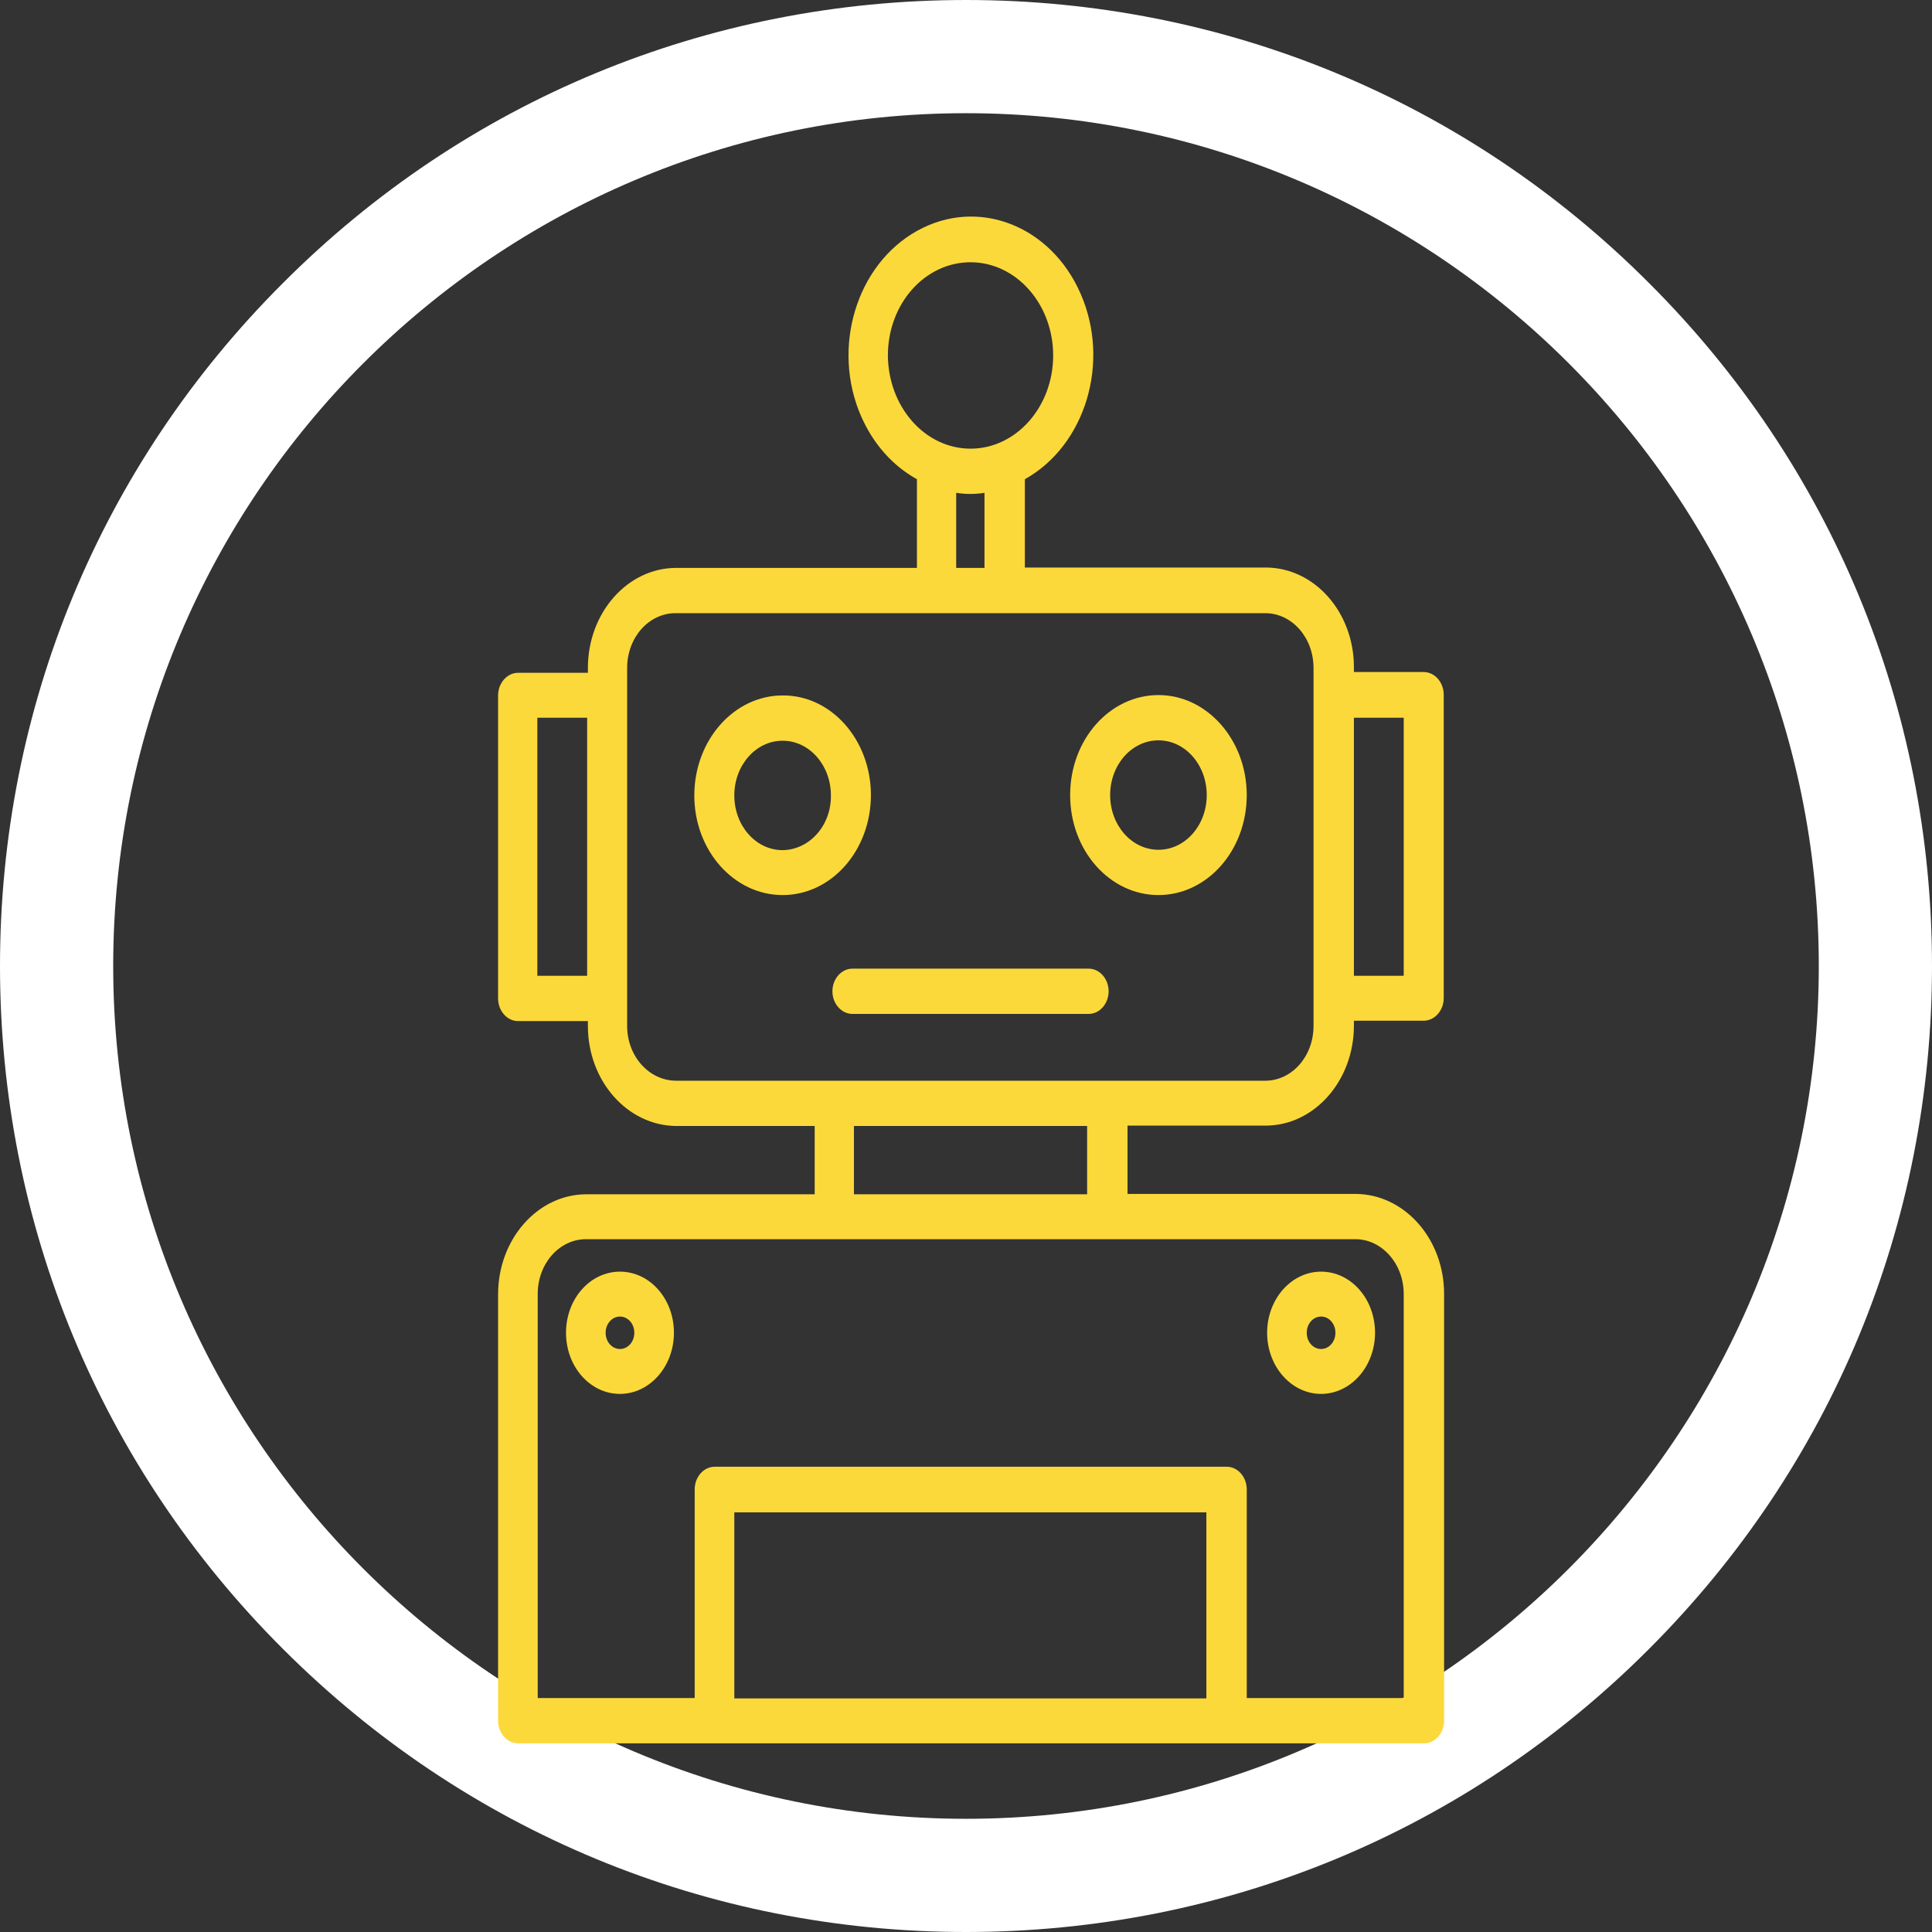 <?xml version="1.0" encoding="utf-8"?>
<!-- Generator: Adobe Illustrator 24.2.0, SVG Export Plug-In . SVG Version: 6.00 Build 0)  -->
<svg version="1.1" id="Capa_1" xmlns="http://www.w3.org/2000/svg" xmlns:xlink="http://www.w3.org/1999/xlink" x="0px" y="0px"
	 viewBox="0 0 512 512" style="enable-background:new 0 0 512 512;" xml:space="preserve">
<rect x="0" y="0" width="512" height="512" fill="#333333" stroke="none"/>
<style type="text/css">
	.st0{fill:#FFFFFF;}
	.st1{fill:#FCD93A;}
</style>
<g>
	<g>
		<path class="st0" d="M437,75C388.7,26.6,324.4,0,256,0S123.3,26.6,75,75C26.6,123.3,0,187.6,0,256s26.6,132.7,75,181
			c48.4,48.4,112.6,75,181,75s132.7-26.6,181-75c48.4-48.4,75-112.6,75-181S485.4,123.3,437,75z M256,482C131.4,482,30,380.6,30,256
			S131.4,30,256,30s226,101.4,226,226S380.6,482,256,482z"/>
	</g>
</g>
<g>
	<path class="st1" d="M335.4,298.3c12.9,0,23.4-11.9,23.4-26.5v-1.3h18.5c2.9,0,5.3-2.7,5.3-6v-80.4c0-3.3-2.4-6-5.3-6h-18.5v-1.3
		c0-14.6-10.5-26.4-23.4-26.4h-63.8V127c16.1-9,22.7-31,14.8-49.1c-7.9-18.2-27.3-25.7-43.4-16.7s-22.7,31-14.8,49.1
		c3.2,7.3,8.3,13.1,14.8,16.7v23.5h-63.8c-12.9,0-23.4,11.9-23.4,26.5v1.3h-18.5c-2.9,0-5.3,2.7-5.3,6v80.3c0,3.3,2.4,6,5.3,6h18.5
		v1.3c0,14.6,10.5,26.4,23.4,26.5h36.7v18.1h-60.5c-12.9,0-23.4,11.9-23.4,26.5V456c0,3.3,2.4,6,5.3,6h240.1c2.9,0,5.3-2.7,5.3-6
		V342.9c0-14.6-10.5-26.4-23.4-26.5h-60.5v-18.1H335.4z M372,190.2v68.4h-13.2v-68.4H372z M235.3,94.2c0-13.7,9.8-24.7,21.9-24.7
		c12.1,0,21.9,11.1,21.9,24.7s-9.8,24.7-21.9,24.7C245.1,118.9,235.4,107.8,235.3,94.2z M253.4,130.6c2.5,0.4,5,0.4,7.5,0v19.9h-7.5
		L253.4,130.6z M142.4,258.6v-68.4h13.2v68.4H142.4z M166.2,271.9v-94.9c0-8,5.7-14.5,12.8-14.5h69h0.1c0,0,0.1,0,0.1,0h17.9h0.1
		c0,0,0.1,0,0.1,0h69c7.1,0,12.8,6.5,12.8,14.5v94.9c0,8-5.7,14.5-12.8,14.5h-41.8c0,0-0.1,0-0.1,0s-0.1,0-0.1,0h-72.1
		c0,0-0.1,0-0.1,0c-0.1,0-0.1,0-0.1,0h-41.8C172,286.4,166.2,279.9,166.2,271.9L166.2,271.9z M319.8,450.1H194.6v-49.3h125.1V450.1z
		 M372,342.9v107.1h-41.6v-55.3c0-3.3-2.4-6-5.3-6H189.4c-2.9,0-5.3,2.7-5.3,6v55.3h-41.6V342.9c0-8,5.7-14.5,12.8-14.5h203.9
		C366.2,328.4,372,334.9,372,342.9z M288.1,316.5h-61.8v-18.1h61.8V316.5z"/>
	<path class="st1" d="M230.8,210.7c0-14.6-10.5-26.5-23.4-26.4c-12.9,0-23.4,11.9-23.4,26.5c0,14.6,10.5,26.4,23.4,26.4
		C220.4,237.2,230.8,225.3,230.8,210.7z M207.4,225.3c-7.1,0-12.8-6.5-12.8-14.5c0-8,5.7-14.5,12.8-14.5c7.1,0,12.8,6.5,12.8,14.5
		l0,0C220.3,218.8,214.5,225.2,207.4,225.3z"/>
	<path class="st1" d="M307,237.2c12.9,0,23.4-11.8,23.4-26.5c0-14.6-10.5-26.5-23.4-26.5c-12.9,0-23.4,11.8-23.4,26.5
		C283.6,225.4,294.1,237.2,307,237.2z M307,196.2c7.1,0,12.8,6.5,12.8,14.5s-5.7,14.5-12.8,14.5c-7.1,0-12.8-6.5-12.8-14.5
		C294.2,202.7,299.9,196.2,307,196.2z"/>
	<path class="st1" d="M220.6,262.7c0,3.3,2.4,6,5.3,6h62.6c2.9,0,5.3-2.7,5.3-6s-2.4-6-5.3-6h-62.6
		C223,256.7,220.6,259.4,220.6,262.7z"/>
	<path class="st1" d="M350.1,369.4c7.9,0,14.3-7.3,14.3-16.2c0-9-6.4-16.2-14.3-16.2c-7.9,0-14.3,7.3-14.3,16.2
		C335.8,362.1,342.2,369.4,350.1,369.4z M350.1,348.9c2.1,0,3.8,1.9,3.8,4.3c0,2.4-1.7,4.3-3.8,4.3c-2.1,0-3.8-1.9-3.8-4.3
		C346.3,350.8,348,348.9,350.1,348.9z"/>
	<path class="st1" d="M150,353.2c0,9,6.4,16.2,14.3,16.2c7.9,0,14.3-7.3,14.3-16.2c0-9-6.4-16.2-14.3-16.2
		C156.4,337,150,344.2,150,353.2z M164.3,348.9c2.1,0,3.8,1.9,3.8,4.3c0,2.4-1.7,4.3-3.8,4.3c-2.1,0-3.8-1.9-3.8-4.3
		C160.5,350.8,162.2,348.9,164.3,348.9z"/>
</g>
</svg>
